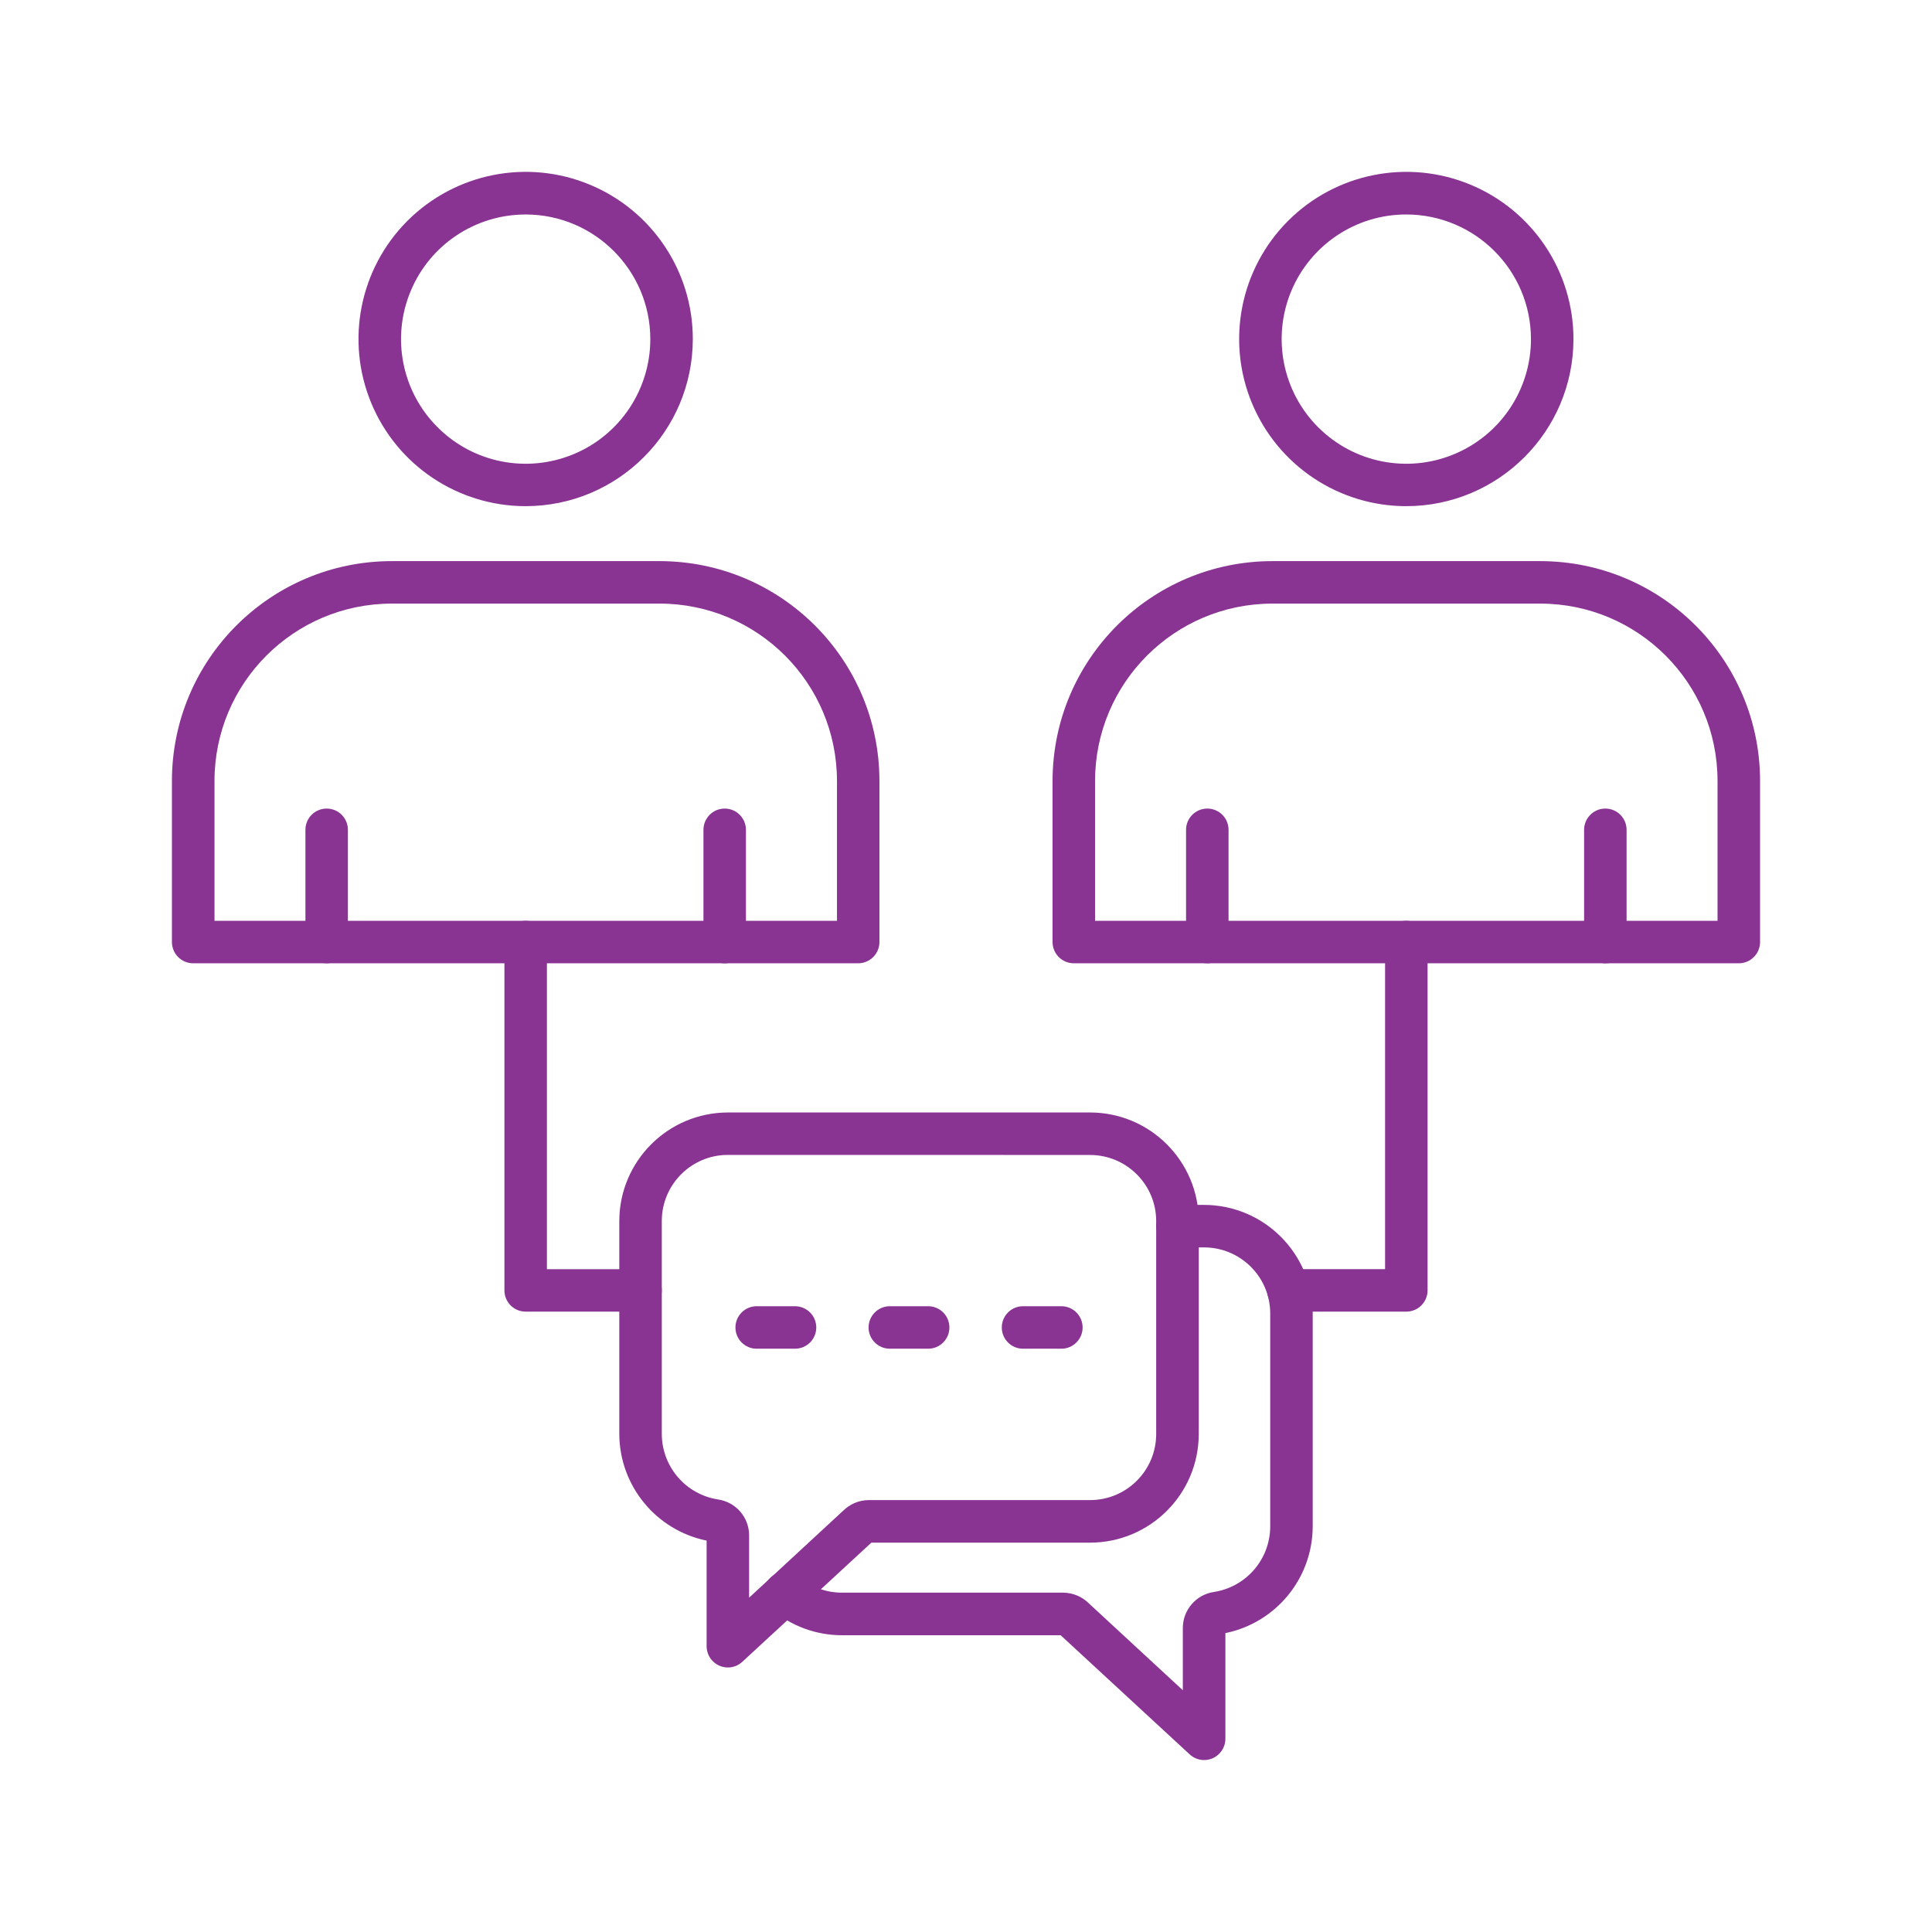<svg xmlns="http://www.w3.org/2000/svg" width="1200pt" height="1200pt" viewBox="0 0 1200 1200"><path d="m533.02 598.31h-413.02c-7.312 0-13.219-5.906-13.219-13.219v-100.12c0.094-75.328 61.125-136.36 136.45-136.45h166.55c75.328 0.094 136.36 61.125 136.45 136.45v100.12c0 7.312-5.906 13.219-13.219 13.219zm-399.79-26.391h386.63v-86.953c-0.094-60.75-49.312-109.97-110.06-110.06h-166.55c-60.75 0.094-109.97 49.312-110.02 110.06z" fill="#893493"></path><path d="m326.53 314.39c-42 0-79.875-25.266-95.953-64.078s-7.172-83.484 22.5-113.16c29.719-29.672 74.391-38.578 113.16-22.5 38.812 16.078 64.125 53.953 64.078 95.953-0.047 57.281-46.5 103.73-103.78 103.78zm0-181.22v0.047c-31.359 0-59.578 18.844-71.531 47.766-12 28.922-5.391 62.25 16.781 84.375 22.125 22.172 55.406 28.781 84.375 16.781 28.922-11.953 47.766-40.219 47.766-71.531-0.047-42.703-34.688-77.344-77.391-77.391z" fill="#893493"></path><path d="m202.92 598.31c-7.312 0-13.219-5.906-13.219-13.219v-69.656c0-7.312 5.906-13.219 13.219-13.219 7.266 0 13.172 5.906 13.172 13.219v69.703-0.047c0 7.312-5.906 13.219-13.172 13.219z" fill="#893493"></path><path d="m450.1 598.31c-7.266 0-13.172-5.906-13.172-13.219v-69.656c0-7.312 5.906-13.219 13.172-13.219 7.312 0 13.219 5.906 13.219 13.219v69.703-0.047c0 7.312-5.906 13.219-13.219 13.219z" fill="#893493"></path><path d="m1080 598.31h-413.02c-7.312 0-13.219-5.906-13.219-13.219v-100.12c0.094-75.328 61.125-136.36 136.45-136.45h166.55c75.328 0.094 136.36 61.125 136.45 136.45v100.12c0 7.312-5.906 13.219-13.219 13.219zm-399.84-26.391h386.63v-86.953c-0.047-60.75-49.266-109.97-110.02-110.06h-166.55c-60.75 0.094-109.97 49.312-110.06 110.06z" fill="#893493"></path><path d="m873.47 314.39c-41.953 0-79.828-25.266-95.906-64.078s-7.172-83.438 22.5-113.16c29.719-29.672 74.344-38.578 113.16-22.5s64.078 53.953 64.078 95.953c-0.047 57.281-46.5 103.73-103.83 103.78zm0-181.22v0.047c-31.312-0.047-59.531 18.844-71.531 47.766-11.953 28.922-5.344 62.25 16.781 84.375 22.172 22.172 55.453 28.781 84.375 16.781 28.922-11.953 47.812-40.219 47.812-71.531-0.047-42.703-34.688-77.344-77.438-77.391z" fill="#893493"></path><path d="m749.9 598.31c-7.312 0-13.219-5.906-13.219-13.219v-69.656c0-7.312 5.906-13.219 13.219-13.219 7.266 0 13.172 5.906 13.172 13.219v69.703-0.047c0 7.312-5.906 13.219-13.172 13.219z" fill="#893493"></path><path d="m997.08 598.31c-7.266 0-13.172-5.906-13.172-13.219v-69.656c0-7.312 5.906-13.219 13.172-13.219 7.312 0 13.219 5.906 13.219 13.219v69.703-0.047c0 7.312-5.906 13.219-13.219 13.219z" fill="#893493"></path><path d="m452.11 1035.7c-7.266 0-13.219-5.906-13.219-13.219v-65.578c-31.453-6.469-54.094-34.078-54.234-66.188v-132.28c0.047-37.219 30.234-67.406 67.453-67.453h225c37.219 0.047 67.406 30.234 67.453 67.453v132.28c-0.047 37.266-30.234 67.406-67.453 67.453h-135.89l-80.156 74.016-0.047 0.047c-2.438 2.203-5.578 3.469-8.906 3.469zm0-318.37c-22.688 0-41.062 18.422-41.062 41.109v132.28c0.094 20.344 14.953 37.594 35.062 40.641 11.016 1.688 19.172 11.109 19.172 22.266v38.719l58.406-54h0.047c4.219-4.219 9.938-6.609 15.938-6.609h137.39c22.688 0 41.062-18.375 41.062-41.062v-132.24c0-22.641-18.375-41.016-41.062-41.062z" fill="#893493"></path><path d="m747.89 1093.2c-3.328 0-6.516-1.266-8.953-3.516l-80.156-74.016h-135.89c-15.984 0-31.5-5.719-43.688-16.078-2.719-2.25-4.406-5.531-4.688-9-0.281-3.516 0.797-7.031 3.094-9.703s5.531-4.312 9.047-4.594 6.984 0.891 9.656 3.188c7.406 6.281 16.875 9.75 26.578 9.75h137.44c5.953 0.047 11.719 2.391 15.938 6.609l58.406 54v-38.766c0.047-11.109 8.203-20.578 19.219-22.266 20.109-3.047 34.969-20.297 35.062-40.594v-132.37c0-22.641-18.375-41.016-41.062-41.062h-16.547c-7.312 0-13.219-5.906-13.219-13.172 0-7.312 5.906-13.219 13.219-13.219h16.547c37.219 0.047 67.406 30.234 67.453 67.453v132.37c-0.141 32.109-22.781 59.719-54.234 66.141v65.625c0 7.312-5.953 13.219-13.219 13.219z" fill="#893493"></path><path d="m493.78 837.71h-23.812c-7.266 0-13.172-5.906-13.172-13.172 0-7.312 5.906-13.219 13.172-13.219h23.812c7.312 0 13.219 5.906 13.219 13.219 0 7.266-5.906 13.172-13.219 13.172z" fill="#893493"></path><path d="m576.52 837.71h-23.812c-7.312 0-13.219-5.906-13.219-13.172 0-7.312 5.906-13.219 13.219-13.219h23.812c7.266 0 13.172 5.906 13.172 13.219 0 7.266-5.906 13.172-13.172 13.172z" fill="#893493"></path><path d="m659.21 837.71h-23.812c-7.266 0-13.172-5.906-13.172-13.172 0-7.312 5.906-13.219 13.172-13.219h23.812c7.312 0 13.219 5.906 13.219 13.219 0 7.266-5.906 13.172-13.219 13.172z" fill="#893493"></path><path d="m397.82 814.69h-71.297c-7.312 0-13.219-5.906-13.219-13.219v-216.37c0-7.266 5.906-13.172 13.219-13.172 7.266 0 13.172 5.906 13.172 13.172v203.21h58.125c7.312 0 13.219 5.906 13.219 13.172 0 7.312-5.906 13.219-13.219 13.219z" fill="#893493"></path><path d="m873.47 814.69h-73.219 0.047c-7.312 0-13.219-5.906-13.219-13.219 0-7.266 5.906-13.172 13.219-13.172h60v-203.21c0-7.266 5.906-13.172 13.172-13.172 7.312 0 13.219 5.906 13.219 13.172v216.37c0 7.312-5.906 13.219-13.219 13.219z" fill="#893493"></path></svg>